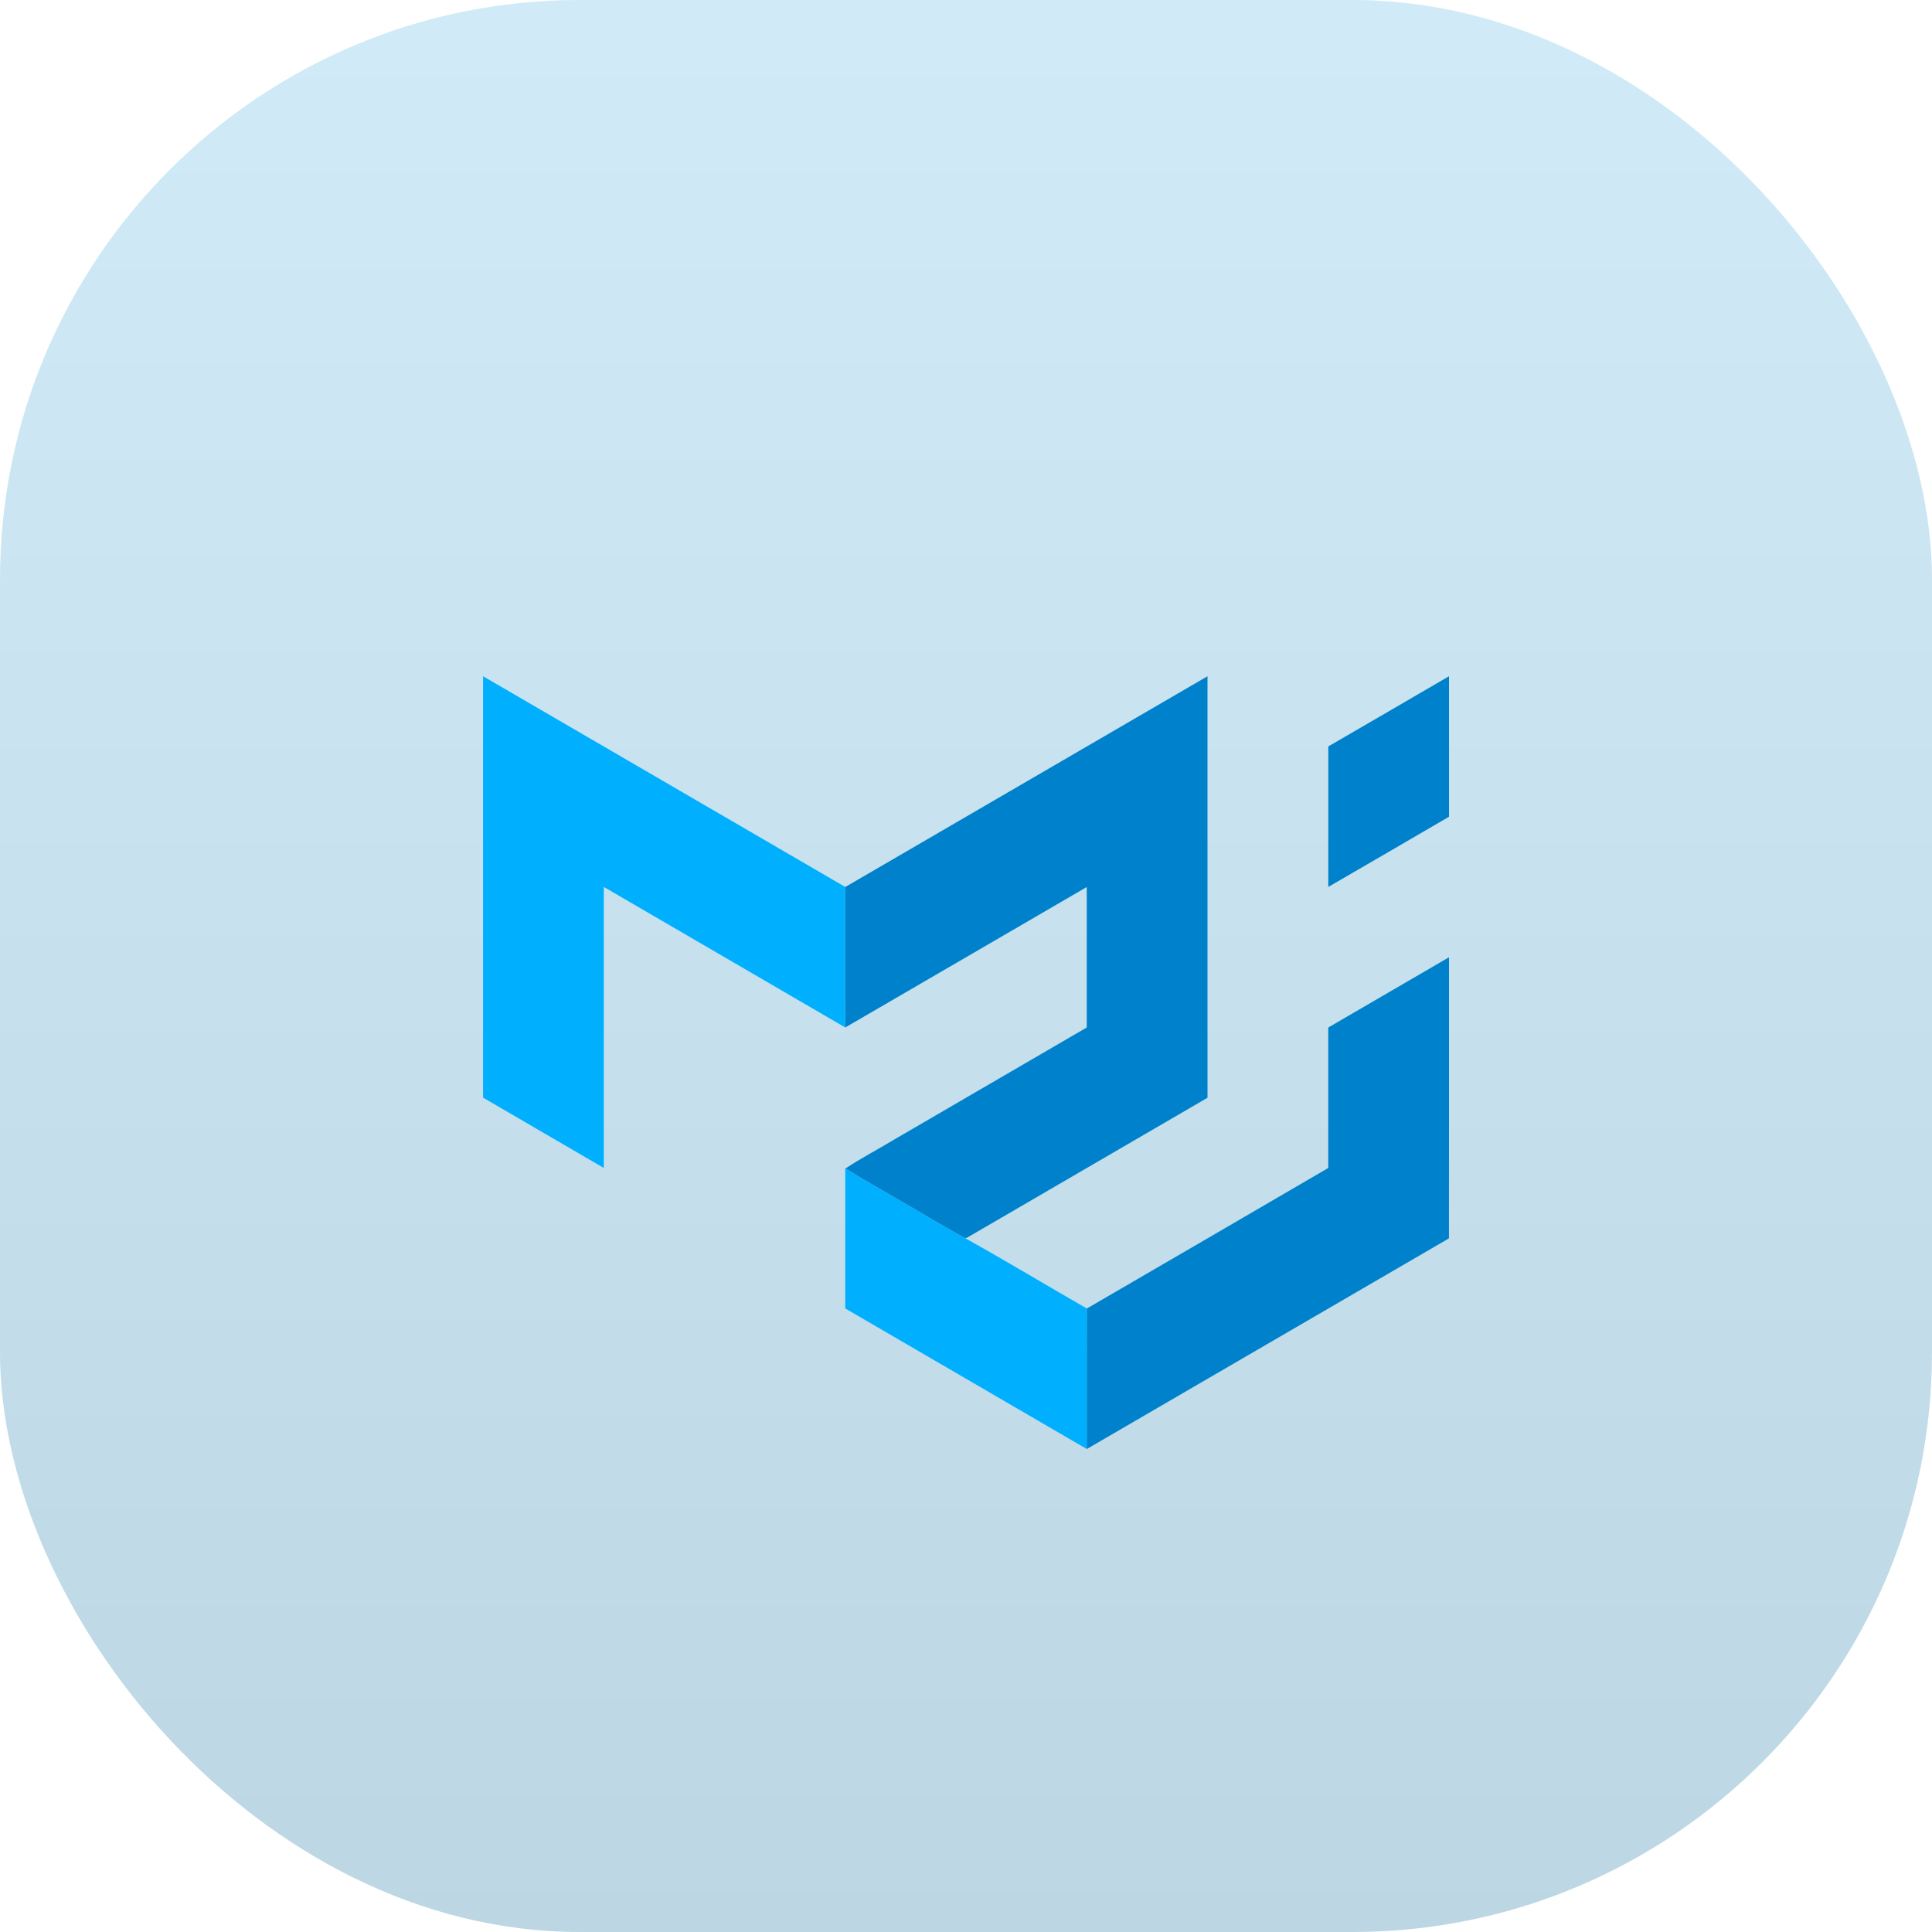 <svg height="40" viewBox="0 0 40 40" width="40" xmlns="http://www.w3.org/2000/svg" xmlns:xlink="http://www.w3.org/1999/xlink"><defs><linearGradient id="a" x1="50%" x2="50%" y1="0%" y2="100%"><stop offset="0" stop-color="#fff" stop-opacity=".5"/><stop offset="1" stop-opacity=".5"/></linearGradient><rect id="b" height="40" rx="12" width="40"/><filter id="c" height="181.3%" width="165%" x="-32.5%" y="-40.6%"><feOffset dx="0" dy="1" in="SourceAlpha" result="shadowOffsetOuter1"/><feGaussianBlur in="shadowOffsetOuter1" result="shadowBlurOuter1" stdDeviation="1"/><feColorMatrix in="shadowBlurOuter1" result="shadowMatrixOuter1" type="matrix" values="0 0 0 0 0   0 0 0 0 0   0 0 0 0 0  0 0 0 0.48 0"/><feMerge><feMergeNode in="shadowMatrixOuter1"/><feMergeNode in="SourceGraphic"/></feMerge></filter><mask id="d" fill="#fff"><use fill="#fff" fill-rule="evenodd" xlink:href="#b"/></mask></defs><g fill="none" fill-rule="evenodd"><use fill="#0095d5" fill-opacity=".2" xlink:href="#b"/><use fill="url(#a)" fill-opacity=".16" xlink:href="#b"/><g fill-rule="nonzero" filter="url(#c)" mask="url(#d)"><g transform="translate(10 13)"><path d="m0 0c2.5 1.455 5.001 2.909 7.501 4.364-.002.97 0 1.939-.001 2.909-1.666-.972-3.333-1.939-4.999-2.91-.001 1.939-0 3.879-0 5.818-.833-.486-1.667-.969-2.5-1.456 0-2.908-0-5.817 0-8.726z" fill="#00b0ff"/><path d="m7.5 10.185.007.005c.328.216.678.398 1.014.601.485.278.963.571 1.454.839.849.474 1.683.976 2.526 1.461-.002.97 0 1.939-.001 2.909-1.666-.971-3.333-1.94-5-2.91-0-.969 0-1.937-0-2.905z" fill="#00b0ff"/><g fill="#0081cb"><path d="m7.501 4.364c2.5-1.454 5-2.908 7.499-4.363.001 2.909 0 5.818 0 8.727-1.633.95-3.266 1.9-4.899 2.851-.041.018-.077.061-.126.051-.491-.268-.969-.561-1.454-.839-.337-.203-.686-.385-1.014-.601.328-.216.68-.399 1.017-.603 1.325-.771 2.651-1.542 3.976-2.314 0-.969.001-1.939-0-2.908-1.667.969-3.332 1.94-5 2.908.001-.97-.001-1.939.001-2.909z"/><path d="m17.501 1.454c.834-.482 1.666-.969 2.499-1.453 0.0.97.001 1.939-0 2.909-.833.485-1.665.971-2.499 1.453-0-.97-.001-1.939 0-2.909z"/><path d="m17.5 7.274c.833-.485 1.667-.969 2.5-1.455-0 1.94.001 3.88-.001 5.82-2.5 1.454-4.999 2.909-7.499 4.362.001-.97-.001-1.939.001-2.909 1.667-.969 3.334-1.938 4.999-2.91 0-.969 0-1.939 0-2.908z"/></g></g></g></g></svg>